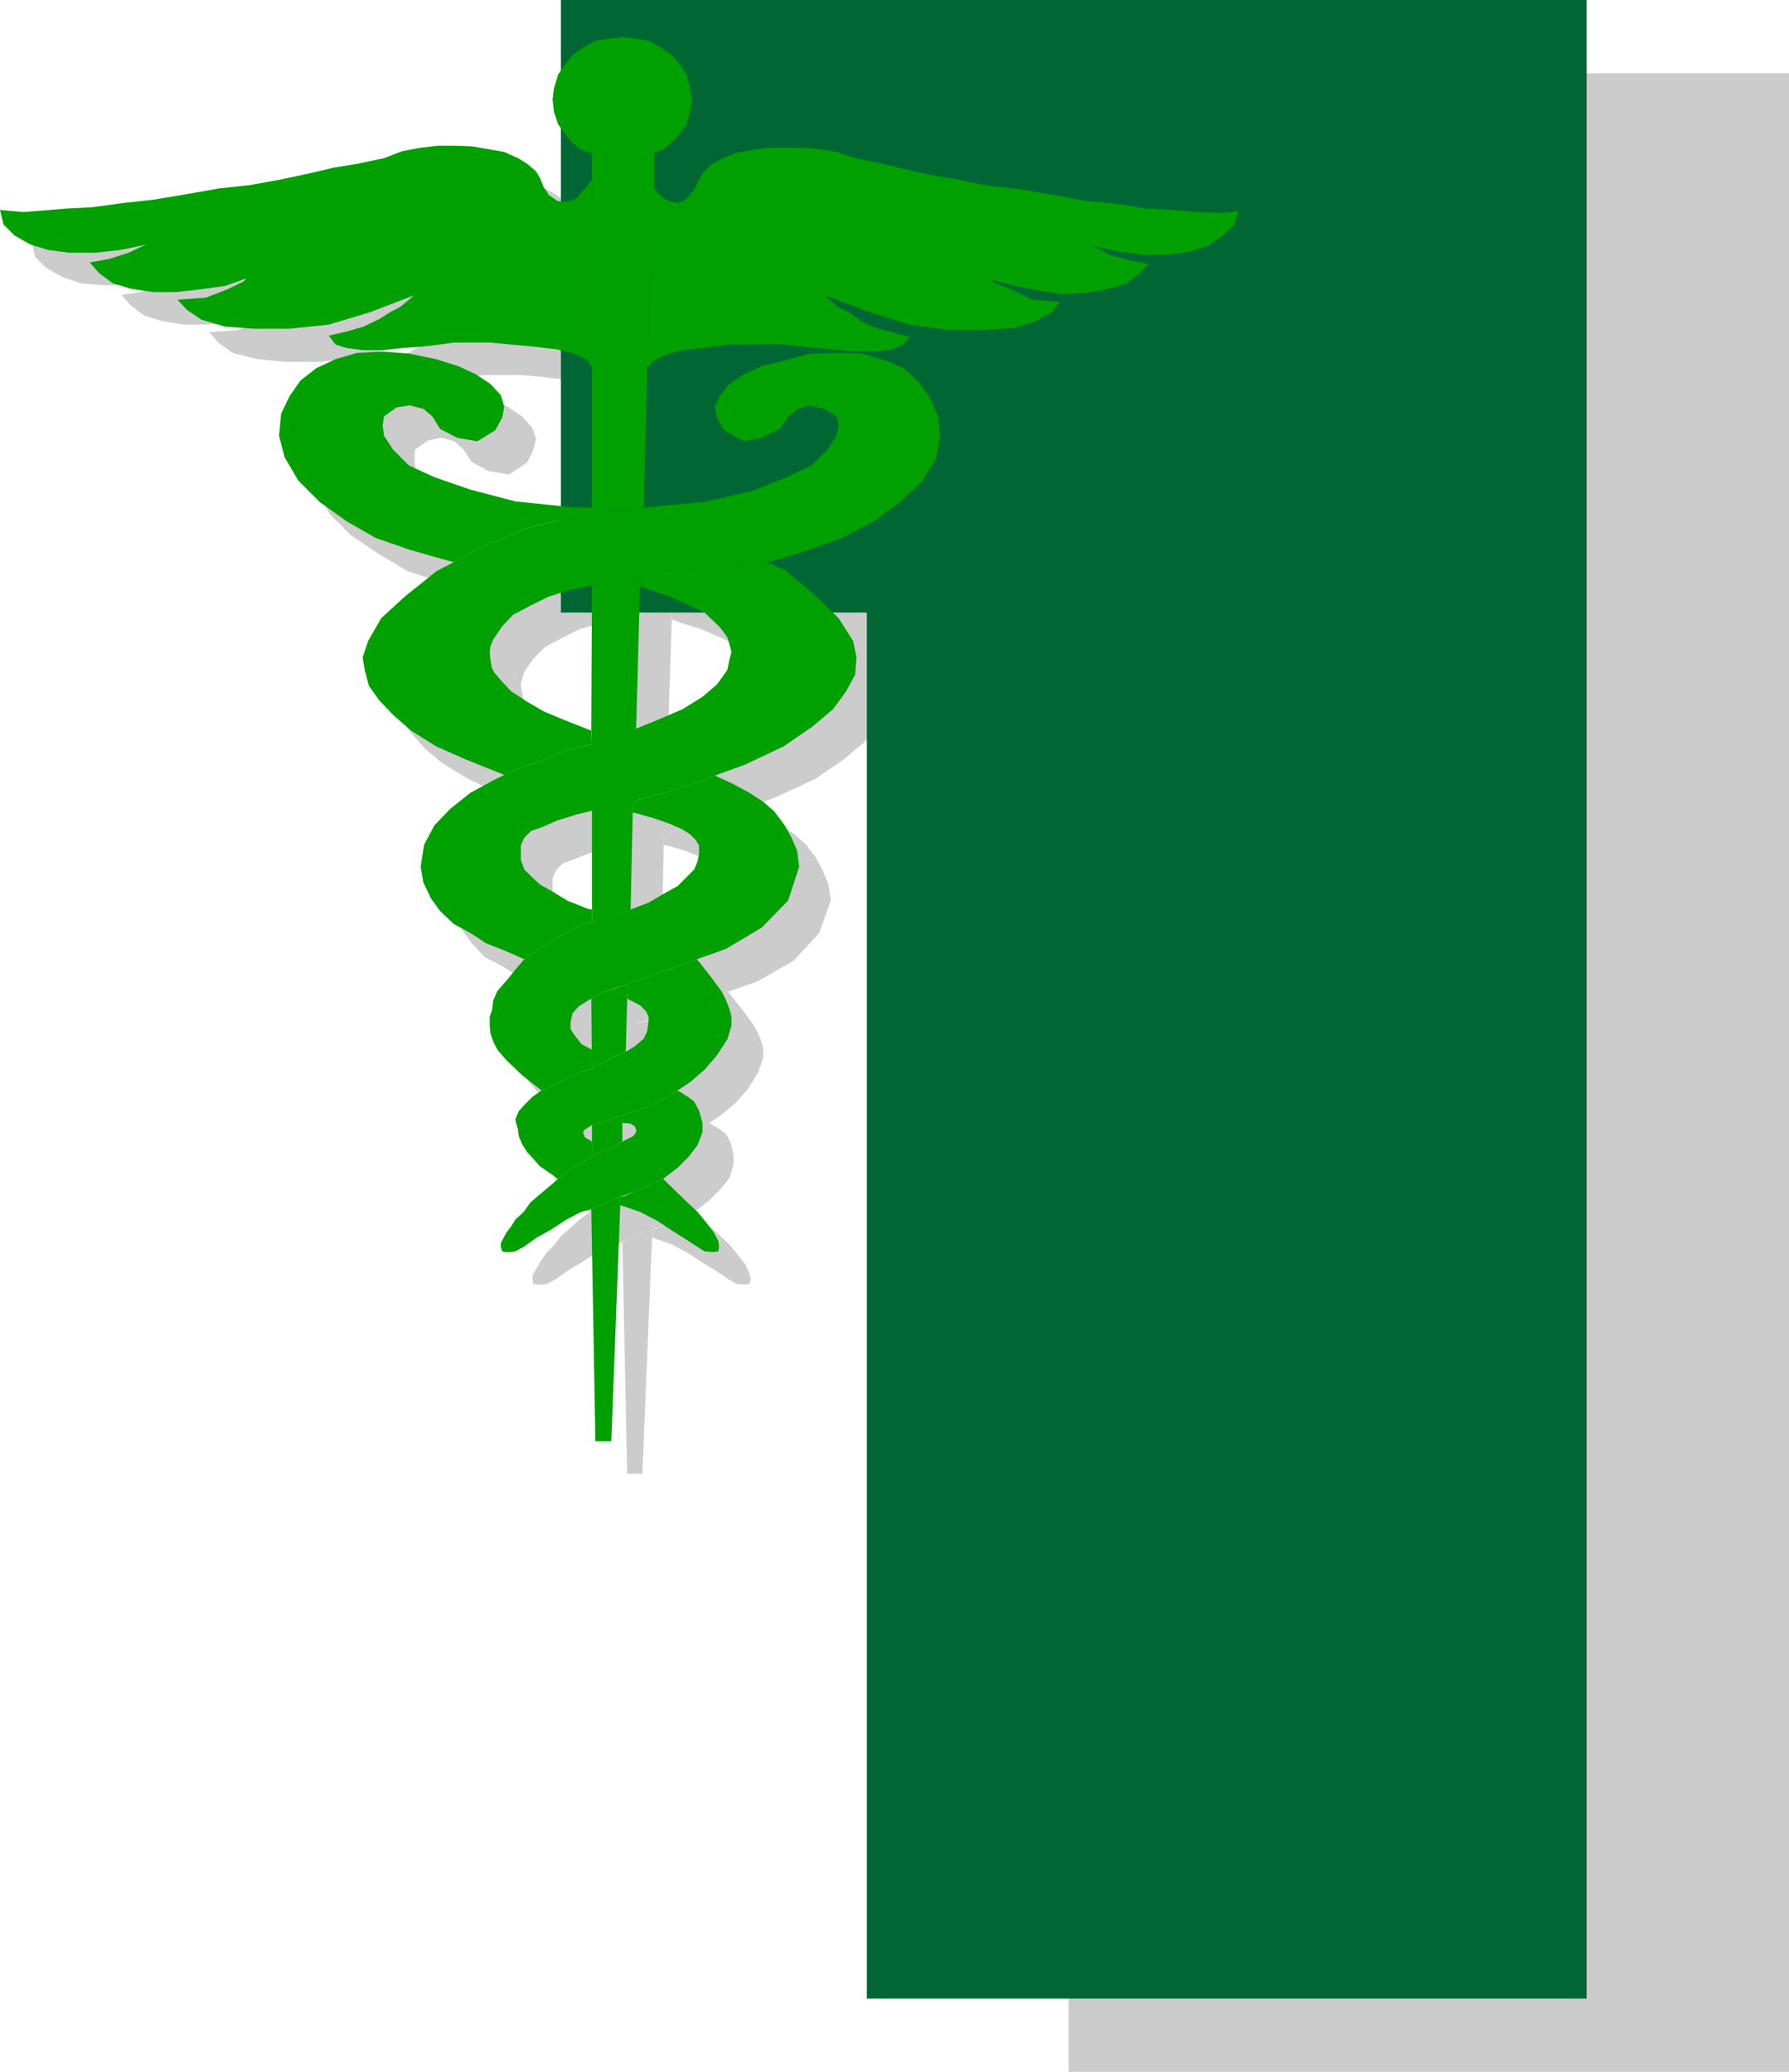 <svg xmlns="http://www.w3.org/2000/svg" width="248.64" height="288" viewBox="0 0 186.48 216"><path d="M315.782 384.44h-31.824v-63.863h106.92v208.368h-75.096zm-45.576-14.687 4.608-.432.36-14.544.648-18.792v-3.672l-.648.504-1.224.144h-2.304l-1.44-.144-.792-.504v37.584zm3.744 22.536.504-15.984-1.872.36-3.168.72-.144 15.12.144 1.44zm-.576 18.864.216-10.08v-1.152l-4.176.936v11.592zm-3.6 55.44h1.584l1.008-24.624v-.792l-1.008.288-1.152.504-.936.504zm2.808-31.176V433.4l.072-.792-1.296.432-1.008.36-.936.216v3.312l.936-.504 1.152-.432zm.36-9.432.072-5.544.144-1.512-2.808.936-1.08.576.144 7.344.936-.504 1.152-.648z" style="fill:#ccc" transform="translate(-204.398 -312.945)"/><path d="M271.646 332.96h2.304l1.224-.143.648-.504 1.08-.432.792-.72.864-.792.72-1.08.36-1.296.216-1.296-.216-1.152-.36-1.44-.72-1.008-.864-.936-1.152-.864-1.152-.72-1.44-.216-1.368-.072-1.44.072-1.368.216-1.296.72-1.08.864-.792.936-.72 1.008-.504 1.44-.072 1.152.072 1.296.504 1.296.72 1.08.792.936.792.648 1.224.36.792.504zm-2.232 2.089-.72.936-.36.36-.432.576-.72.36-.936.072-.504-.072-.936-.576-.072-.36-.36-.504-.36-.936-.504-.72-.936-.792-.936-.576-1.368-.576-1.656-.36-1.656-.216-1.872-.144h-1.728l-1.944.216-1.872.36-1.872.72-2.664.576-2.592.504-2.448.576-3.096.576-3.168.576-3.24.36-3.312.576-3.384.576-3.312.36-3.168.504-2.664.072-2.592.216-2.016.144-1.512-.144-.792-.072.36 1.512 1.152 1.152 1.656.936 1.872.648 2.232.216h2.592l2.664-.216 2.808-.648-.576.288-1.44.576-1.944.72-2.016.288.936 1.08 1.44 1.08 1.872.576 2.304.36h2.376l2.592-.216 2.592-.36 2.232-.864-.36.36-1.656.864-2.232.792-2.952.216.936 1.08 1.512 1.08 2.52.648 3.024.288h3.6l4.104-.504 4.392-1.296 4.68-1.728h-.144l-.576.432-.792.72-1.08.576-1.152.72-1.656.792-1.728.504-1.944.432.72.936 1.224.36 1.728.288h2.016l1.944-.288 2.016-.072 1.872-.288 1.512-.216h3.744l2.376.216 2.376.288 2.304.216 1.8.432 1.368.72.504.72zm6.408.936.36.432.576.648.648.216.936.216.576-.216.432-.36.504-.576.36-.504.36-.792.432-.72.864-.792 1.008-.576 1.44-.648 1.728-.36 1.656-.216h3.528l2.016.144 1.584.36 2.016.576 2.952.72 2.232.432 2.52.576 3.024.504 3.168.72 3.312.36 3.384.576 3.384.576 3.168.36 3.168.432 2.736.144 2.448.216 2.016.144h1.368l1.08-.288-.504 1.584-1.152 1.008-1.512 1.08-1.872.576-2.232.36h-2.448l-2.88-.36-2.664-.576.432.216 1.44.72 2.016.576 1.944.36-.936 1.08-1.368 1.008-2.016.648-2.088.288-2.448.144-2.52-.36-2.592-.432-2.448-.72.504.36 1.656.72 2.232 1.008 2.808.216-.864 1.08-1.656.936-2.232.72-3.24.216h-3.528l-4.104-.576-4.32-1.296-4.68-1.728.72.576.864.72 1.008.432 1.296.936 1.44.72 1.8.432 1.872.504-.72.792-1.296.504-1.656.216h-1.872l-1.872-.072-2.16-.288-1.872-.072-1.512-.288-1.656-.072-2.088.072h-2.376l-2.448.36-2.232.288-1.728.432-1.44.72-.432.72zm-1.368 41.544v-1.224l2.592-.432 4.176-.36 3.096-.216h1.296l1.944-.36 1.872.792 3.312 2.736 2.376 2.304 1.512 2.376.36 1.728-.144 1.8-.936 1.728-1.368 1.872-2.232 1.872-2.952 2.016-4.032 1.872-3.168 1.224-1.872.648-3.24 1.08-2.952.792-.36.144-1.728.504-1.656.288-.936.144-1.512.36-2.16.72-1.656.648-1.008.36-.72.72-.36.864v1.512l.36.936.576.72 1.08.936 1.296.648 1.512.936 2.088.864.504.072v1.296l-1.224.36-1.512.72-1.152.72-1.152.72-.864.576-.648.432-.504.36-2.016-.792-1.944-.864-1.656-1.008-1.8-.936-1.368-1.44-.936-1.296-.864-1.656-.216-1.584.36-2.376 1.08-2.016 1.584-1.728 2.16-1.656 2.304-1.296 1.224-.576 1.008-.504 1.656-.576 1.8-.576 1.872-.792 1.728-.504 1.08-.216.936-.576 1.728-.504 1.872-.576 2.376-.936 2.448-1.08 2.088-1.296 1.584-1.224.576-.864.432-.72.288-1.008.216-.864-.216-.792-.288-.72-.432-.72-.36-.432-1.512-1.44-1.512-.72-2.16-.936-2.088-.648z" style="fill:#ccc" transform="translate(-204.398 -312.945)"/><path d="M269.414 369.32v.577l-1.224.072-5.832 1.584-5.04 2.088-2.376 1.296-1.008-.216-3.528-1.08-3.528-1.152-3.024-1.8-2.88-1.944-2.232-2.232-1.368-2.52-.576-2.232.216-2.304.792-1.8 1.224-1.584 1.656-1.296 1.944-.936 2.232-.72 2.736-.144 2.664.216 2.808.648 2.376.648 1.872.864 1.512 1.008 1.08 1.224.36 1.152-.288 1.152-.648 1.296-1.872 1.224-2.16-.36-1.728-.936-.864-1.296-.936-.864-1.368-.36-1.44.288-1.296.936-.072.936.072 1.008.936 1.44 1.656 1.656 2.736 1.296 3.744 1.296 4.68 1.152 6.192.72zm2.952 72.649 2.088.72 1.728.936 1.512 1.008 1.44.864 1.152.792.864.504.936.072.432-.072.144-.504-.144-.576-.432-.936-.72-.936-.936-1.152-1.152-1.08-2.52-2.304-1.512.648-1.368.576-1.08.504-.432.144zm-2.952-6.552-.72-.504-.216-.432.072-.36.864-.504.936-.216 1.008-.36 1.296-.432 1.296-.36 1.656-.576 1.8-1.08.936-.576 1.296-.864 1.512-1.296 1.296-1.512 1.008-1.656.504-1.512v-.936l-.216-.792-.36-.864-.504-.864-1.152-1.584-1.44-1.8-1.512.576-4.32 1.512-1.296.504-.144 1.512 1.44.648.576.576.216.576v.504l-.072 1.008-.36.864-.936.792-.936.576-1.44.648-1.152.648-.936.504-.936.216-2.448 1.152-1.944.864-.936.72-.792.792-.576.72-.36.792.216 1.08.144.72.36.792.432.792 1.44 1.584 1.872 1.296.936-.864 2.592-1.512z" style="fill:#ccc" transform="translate(-204.398 -312.945)"/><path d="m264.086 430.017-1.944-1.512-1.656-1.656-.936-1.08-.504-.792-.216-.936-.144-.864v-.936l.288-.576.072-1.008.504-1.008 1.08-1.224.792-1.008.936-1.08.504-.36.648-.432.864-.576 1.152-.72 1.152-.72 1.512-.72 1.224-.36.936-.36 1.368-.432 1.656-.504 1.872-.648 1.8-1.08 1.296-.72.936-.936.792-.792.36-.864.144-.792v-.792l-.36-.648-.576-.576-.864-.432-1.296-.576-1.656-.648-1.944-.576h-.288v-1.152l.504-.144 2.952-.792 3.24-1.08 1.872-.648 1.872.792 1.8.936 1.368.936 1.224 1.08 1.008 1.368.72 1.296.576 1.44.288 1.656-1.224 3.456-2.664 2.88-3.744 2.16-3.096 1.08-1.512.576-4.32 1.512-1.296.504-1.44.432-1.368.504-1.08.576-1.296.792-.576.648-.216.936v.72l.36.576.792 1.08 1.08.576v2.016l-.936.216-2.448 1.152zm8.568 2.592-.072.792.792.144.504.216.072.36v.216l-.216.504-1.152.576-1.08.576-1.152.432-.936.504-2.592 1.512-.936.864-1.08.792-1.872 1.656-.72.936-.792.792-.504.72-.432.72-.576 1.008v.36l.072.504.36.072h.576l.504-.072.936-.504 1.296-.936 1.368-.792 1.656-1.08 1.512-.792 1.08-.216.936-.504 1.152-.504 1.008-.288 1.512-.648 1.368-.576 1.512-.648 1.584-1.224 1.152-1.152.936-1.152.432-1.44v-.936l-.288-1.296-.504-.936-.792-.576-.936-.576-.936.576-1.8 1.08-1.656.576zm-3.384-40.104-.36-.072-2.304-.936-2.232-.936-1.8-1.08-1.656-1.08-1.008-1.152-.72-.792-.216-.504-.144-.792-.144-.864.144-.576.216-.72.936-1.368 1.224-1.224 1.728-.936 1.872-.936 2.376-.648 2.232-.504.936-.216 2.232-.504 1.872-.36 2.592-.432 4.176-.36 3.096-.216h1.296l1.944-.36 1.296-.216 3.168-1.08 3.456-1.152 3.168-1.8 2.808-1.944 2.232-2.16 1.512-2.304.504-2.52-.216-2.088-.936-2.016-1.08-1.512-1.656-1.368-1.872-.864-2.376-.72-2.448-.072-3.096.072-2.592.72-2.304.576-1.872.864-1.512 1.008-.936 1.224-.648 1.152.288 1.152.648 1.296 2.16 1.224 1.872-.36 1.872-.936.936-1.296.936-.864 1.152-.36 1.512.36 1.296.864.288.936-.288 1.008-.936 1.44-1.584 1.656-2.592 1.296-3.672 1.368-5.04 1.224-6.192.576-1.224.072-1.008.144-2.376.216-.792.144-1.224.072-5.832 1.584-5.04 2.088-2.376 1.296-1.728.936-3.312 2.592-2.448 2.304-1.44 2.376-.576 1.728.288 1.296.432 1.656 1.08 1.512 1.368 1.584 1.872 1.584 2.736 1.656 3.024 1.44 4.032 1.512 1.008-.504 1.656-.576 1.8-.576 1.872-.792 1.728-.504 1.08-.216z" style="fill:#ccc" transform="translate(-204.398 -312.945)"/><path d="M294.758 376.809h-31.896v-63.864h106.92v208.368h-75.024z" style="fill:#063" transform="translate(-204.398 -312.945)"/><path d="m266.966 366.369 4.536-.504.36-14.544.72-18.72v-3.672l-.72.504-1.152.072h-2.376l-1.368-.072-.864-.504v37.584zm3.744 22.536.432-15.984-1.872.36-3.168.72-.072 15.12.072 1.44zm-.576 18.864.216-10.08v-1.152l-4.248.936v11.592zm-3.672 55.44h1.656l.936-24.624v-.864l-.936.36-1.152.504-.936.432zm2.808-31.249v-1.943l.144-.864-1.296.504-1.08.36-.936.216v3.312l.936-.504 1.152-.432zm.36-9.36.144-5.543.072-1.512-2.808.936-1.008.576.072 7.344.936-.504 1.152-.72z" style="fill:#00a000" transform="translate(-204.398 -312.945)"/><path d="M268.334 329.505h2.376l1.152-.072.72-.504 1.008-.432.864-.72.792-.864.72-1.008.36-1.296.216-1.296-.216-1.152-.36-1.44-.72-1.08-.792-.936-1.152-.792-1.224-.72-1.368-.216-1.44-.144-1.368.144-1.44.216-1.296.72-1.08.792-.792.936-.72 1.08-.432 1.44-.144 1.152.144 1.296.432 1.296.72 1.008.792.936.864.72 1.152.36.864.504zm-2.232 2.16-.72.936-.36.36-.432.576-.72.36-.936.072-.432-.072-.936-.648-.144-.288-.36-.504-.36-.936-.432-.72-.936-.792-.936-.576-1.44-.648-1.656-.288-1.656-.288-1.872-.072h-1.728l-1.872.216-1.872.36-1.872.72-2.736.576-2.592.432-2.448.576-3.024.648-3.168.576-3.312.36-3.24.576-3.456.576-3.24.36-3.168.432-2.736.144-2.592.216-1.944.144-1.584-.144-.792-.072.36 1.512 1.152 1.152 1.656.936 1.872.576 2.232.288h2.592l2.664-.288 2.808-.576-.576.216-1.368.648-2.016.648-2.016.36.936 1.08 1.44 1.08 1.872.576 2.376.36h2.304l2.592-.288 2.592-.36 2.232-.792-.36.36-1.656.792-2.232.864-2.952.216 1.008 1.08 1.512 1.008 2.448.72 3.024.216h3.672l4.104-.432 4.32-1.296 4.68-1.8h-.072l-.576.504-.864.72-1.08.576-1.152.72-1.656.792-1.728.504-1.872.432.72.936 1.152.36 1.728.216h2.016l2.016-.216 1.944-.144 1.944-.216 1.512-.216h3.744l2.304.216 2.376.216 2.376.288 1.728.432 1.44.72.432.72zm6.48.935.36.433.576.576.576.288.936.216.576-.216.504-.36.432-.576.36-.504.36-.792.432-.72.864-.864 1.08-.576 1.368-.576 1.8-.36 1.584-.216h3.528l2.016.144 1.656.288 1.944.648 3.096.648 2.16.504 2.448.576 3.024.504 3.168.648 3.312.36 3.384.576 3.456.648 3.168.288 3.168.504 2.664.144 2.448.216 2.016.072h1.368l1.08-.216-.432 1.512-1.224 1.08-1.512 1.08-1.872.576-2.232.36h-2.448l-2.808-.36-2.736-.576.504.216 1.368.72 2.016.576 2.016.36-.936 1.008-1.44 1.08-2.016.576-2.088.36-2.448.144-2.448-.36-2.592-.504-2.448-.648.432.36 1.656.648 2.232 1.08 2.808.216-.792 1.08-1.656.936-2.232.72-3.312.216h-3.528l-4.104-.576-4.248-1.296-4.68-1.8.72.648.792.648 1.08.504 1.296.936 1.512.72 1.728.432 1.8.504-.648.792-1.224.504-1.656.216h-2.016l-1.872-.144-2.088-.216-1.872-.144-1.584-.216-1.584-.072-2.16.072h-2.304l-2.52.36-2.16.216-1.8.504-1.368.72-.504.648zm-1.44 41.473v-1.152l2.592-.432 4.248-.36 3.024-.216h1.296l2.016-.36 1.872.792 3.24 2.736 2.376 2.304 1.512 2.376.36 1.728-.144 1.8-.936 1.728-1.368 1.872-2.232 1.872-2.952 2.016-3.96 1.872-3.168 1.152-1.872.72-3.312 1.08-2.952.792-.36.144-1.728.432-1.656.36-.936.144-1.512.36-2.088.648-1.656.72-1.08.36-.72.72-.36.792v1.512l.36 1.008.648.648 1.008.936 1.296.72 1.512.936 2.16.864.432.072v1.296l-1.152.36-1.512.72-1.224.72-1.152.648-.792.576-.72.504-.504.36-1.944-.864-2.016-.792-1.656-1.08-1.728-.936-1.44-1.368-.936-1.296-.792-1.656-.288-1.656.36-2.304 1.08-2.016 1.656-1.728 2.088-1.656 2.376-1.296 1.152-.576 1.08-.504 1.656-.576 1.728-.576 1.872-.864 1.728-.432 1.08-.216.936-.648 1.8-.432 1.872-.576 2.304-.936 2.52-1.08 2.088-1.296 1.512-1.296.576-.792.504-.72.216-1.08.216-.792-.216-.792-.216-.72-.504-.72-.36-.432-1.512-1.44-1.512-.72-2.088-.936-2.16-.72z" style="fill:#00a000" transform="translate(-204.398 -312.945)"/><path d="M266.102 365.865v.648l-1.152.072-5.904 1.512-5.04 2.16-2.304 1.296-1.08-.288-3.528-1.008-3.528-1.224-3.024-1.728-2.808-2.016-2.232-2.232-1.44-2.448-.576-2.232.216-2.304.864-1.8 1.152-1.656 1.656-1.296 2.016-.936 2.232-.648 2.664-.144 2.736.216 2.808.576 2.304.72 1.872.864 1.512 1.008 1.08 1.152.36 1.224-.216 1.152-.72 1.296-1.872 1.152-2.088-.36-1.8-.936-.792-1.296-.936-.792-1.44-.36-1.368.216-1.296.936-.144.936.144 1.08.936 1.44 1.656 1.656 2.664 1.224 3.744 1.296 4.68 1.224 6.264.648zm2.952 72.72 2.088.72 1.8.936 1.512 1.008 1.368.864 1.224.792.792.504.936.072.504-.072.072-.504-.072-.576-.504-.936-.72-.936-.936-1.152-1.152-1.08-2.448-2.376-1.512.72-1.44.576-1.08.504-.432.072zm-2.952-6.625-.72-.431-.216-.504.144-.288.792-.504.936-.216 1.08-.36 1.296-.504 1.296-.36 1.656-.576 1.728-1.008.936-.576 1.296-.864 1.512-1.296 1.296-1.512 1.08-1.656.432-1.44v-.936l-.216-.792-.36-.936-.432-.864-1.224-1.656-1.368-1.728-1.512.576-4.392 1.512-1.296.504-.072 1.512 1.368.72.576.576.288.576v.432l-.144 1.08-.36.792-.936.792-.936.576-1.44.576-1.152.72-.936.504-.936.216-2.448 1.152-1.872.864-.936.648-.864.864-.576.648-.36.864.288 1.08.072.648.36.864.504.792 1.368 1.512 1.872 1.296.936-.792 2.592-1.512z" style="fill:#00a000" transform="translate(-204.398 -312.945)"/><path d="m260.846 426.633-2.016-1.584-1.656-1.584-.936-1.08-.432-.864-.288-.864-.072-.792v-.936l.216-.576.144-1.08.432-1.008 1.08-1.224.792-1.008.936-1.08.504-.36.72-.504.792-.576 1.152-.648 1.224-.72 1.512-.72 1.152-.36.936-.36 1.44-.432 1.656-.504 1.872-.72 1.728-1.008 1.296-.72.936-.936.792-.792.36-.864.144-.792v-.864l-.36-.576-.576-.576-.792-.504-1.296-.576-1.656-.576-2.016-.576h-.216v-1.152l.432-.144 2.952-.792 3.312-1.08 1.872-.72 1.872.864 1.728.936 1.44.936 1.152 1.008 1.08 1.44.72 1.296.576 1.368.216 1.656-1.152 3.528-2.736 2.808-3.744 2.232-3.024 1.08-1.512.576-4.392 1.512-1.296.504-1.368.432-1.44.504-1.008.576-1.296.792-.648.72-.216.936v.72l.36.576.792 1.008 1.08.576v2.016l-.936.216-2.448 1.152zm8.568 2.52-.144.864.864.072.432.288.144.36v.216l-.288.432-1.152.576-1.08.648-1.152.432-.936.504-2.592 1.512-.936.792-1.008.864-1.872 1.584-.72 1.008-.864.792-.432.72-.504.648-.576 1.08v.36l.144.504.36.072h.576l.432-.072.936-.504 1.296-.936 1.44-.792 1.656-1.08 1.512-.792 1.08-.288.936-.432 1.152-.504.936-.36 1.512-.576 1.44-.576 1.512-.72 1.512-1.152 1.152-1.152.936-1.224.504-1.368v-.936l-.36-1.296-.504-.936-.792-.576-.936-.576-.936.576-1.728 1.008-1.656.576zm-3.384-40.033-.36-.143-2.376-.936-2.232-.936-1.728-1.008-1.656-1.08-1.08-1.152-.72-.864-.216-.432-.144-.864-.072-.792.072-.576.288-.72.936-1.368 1.152-1.224 1.8-.936 1.872-.936 2.304-.72 2.232-.432.936-.216 2.232-.504 1.872-.36 2.592-.432 4.248-.36 3.024-.216h1.296l2.016-.36 1.296-.288 3.168-1.008 3.384-1.224 3.312-1.728 2.736-2.016 2.232-2.088 1.512-2.376.432-2.448-.216-2.088-.936-2.016-1.08-1.512-1.584-1.44-1.872-.792-2.448-.72-2.448-.072-3.024.072-2.592.72-2.376.576-1.872.864-1.512 1.008-.936 1.152-.576 1.224.216 1.152.72 1.296 2.088 1.152 1.872-.36 1.872-.936.936-1.296.936-.792 1.224-.36 1.512.36 1.296.792.216.936-.216 1.08-.936 1.44-1.656 1.656-2.592 1.224-3.6 1.44-5.112 1.152-6.192.576-1.152.144-1.08.144-2.304.216-.864.144-1.152.072-5.904 1.512-5.04 2.16-2.304 1.296-1.8.936-3.24 2.592-2.52 2.304-1.368 2.376-.576 1.728.216 1.296.432 1.656 1.08 1.512 1.44 1.512 1.872 1.656 2.664 1.656 3.096 1.368 3.96 1.584 1.08-.504 1.656-.576 1.728-.576 1.872-.864 1.728-.432 1.08-.216z" style="fill:#00a000" transform="translate(-204.398 -312.945)"/></svg>

